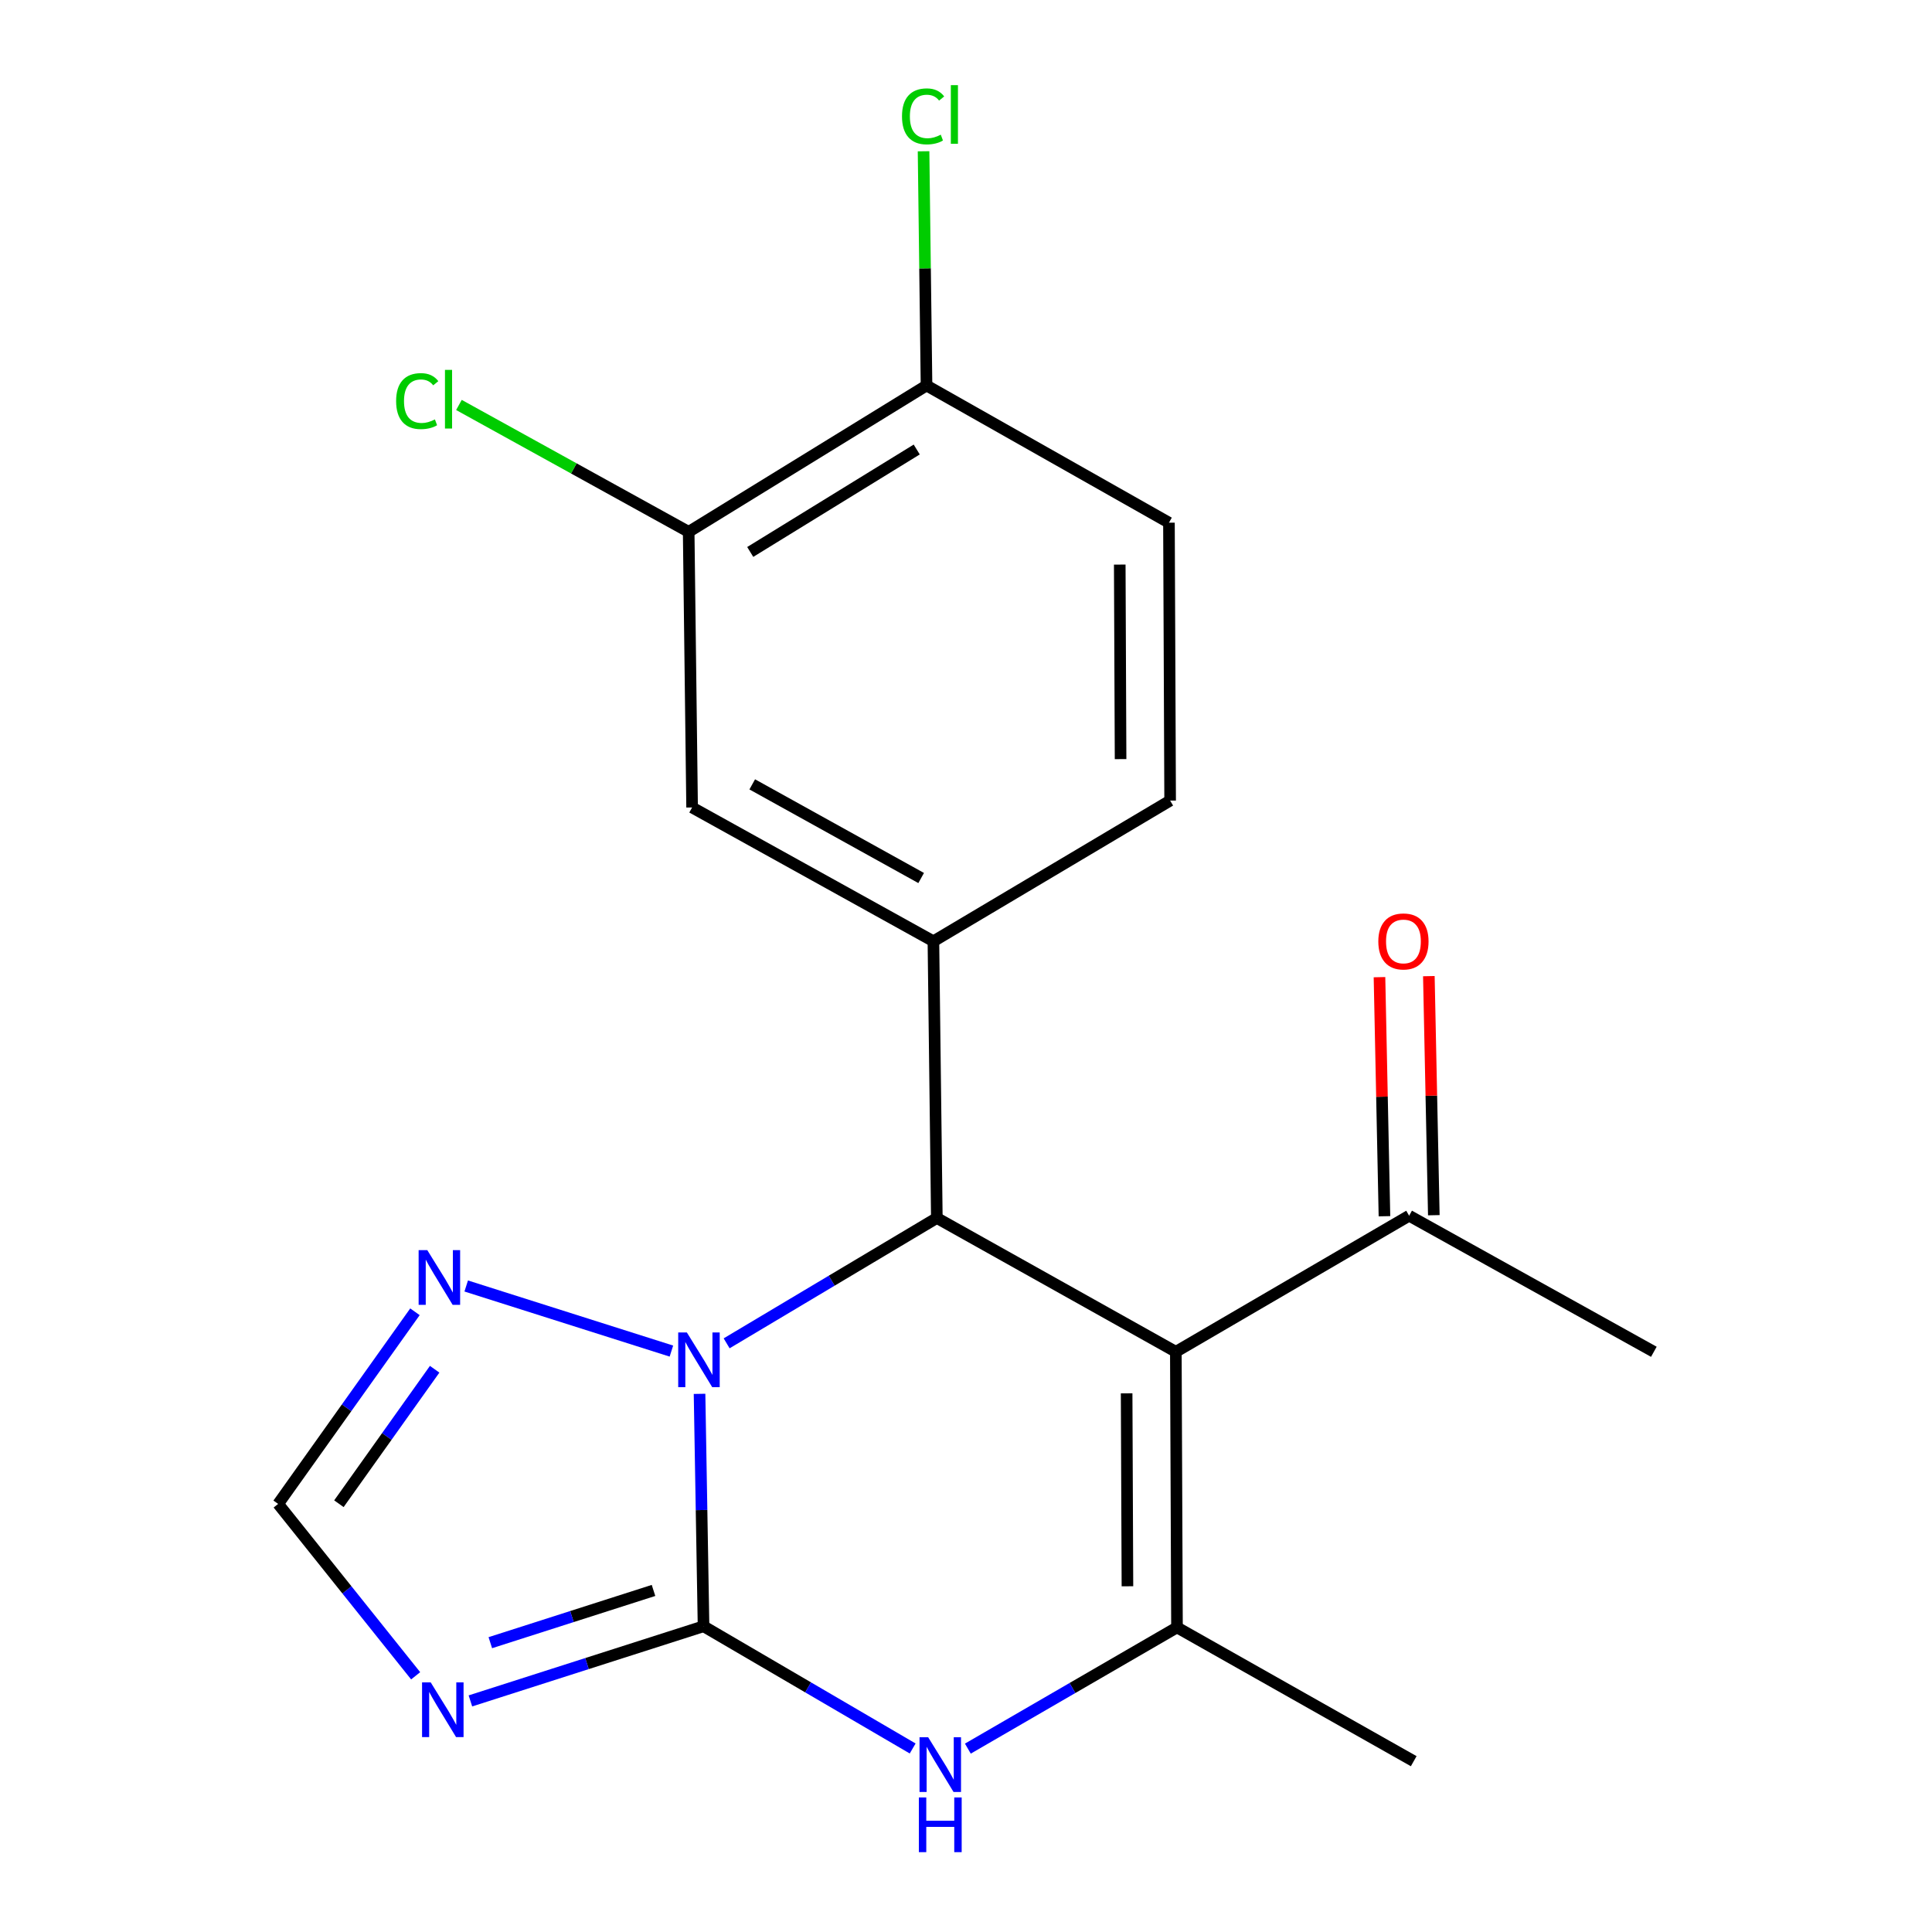 <?xml version='1.0' encoding='iso-8859-1'?>
<svg version='1.1' baseProfile='full'
              xmlns='http://www.w3.org/2000/svg'
                      xmlns:rdkit='http://www.rdkit.org/xml'
                      xmlns:xlink='http://www.w3.org/1999/xlink'
                  xml:space='preserve'
width='1000px' height='1000px' viewBox='0 0 1000 1000'>
<!-- END OF HEADER -->
<rect style='opacity:1.0;fill:#FFFFFF;stroke:none' width='1000' height='1000' x='0' y='0'> </rect>
<path class='bond-0' d='M 364.152,841.752 L 363.118,781.603' style='fill:none;fill-rule:evenodd;stroke:#000000;stroke-width:6px;stroke-linecap:butt;stroke-linejoin:miter;stroke-opacity:1' />
<path class='bond-0' d='M 363.118,781.603 L 362.083,721.453' style='fill:none;fill-rule:evenodd;stroke:#0000FF;stroke-width:6px;stroke-linecap:butt;stroke-linejoin:miter;stroke-opacity:1' />
<path class='bond-4' d='M 364.152,841.752 L 418.272,873.382' style='fill:none;fill-rule:evenodd;stroke:#000000;stroke-width:6px;stroke-linecap:butt;stroke-linejoin:miter;stroke-opacity:1' />
<path class='bond-4' d='M 418.272,873.382 L 472.393,905.011' style='fill:none;fill-rule:evenodd;stroke:#0000FF;stroke-width:6px;stroke-linecap:butt;stroke-linejoin:miter;stroke-opacity:1' />
<path class='bond-5' d='M 364.152,841.752 L 303.816,861.071' style='fill:none;fill-rule:evenodd;stroke:#000000;stroke-width:6px;stroke-linecap:butt;stroke-linejoin:miter;stroke-opacity:1' />
<path class='bond-5' d='M 303.816,861.071 L 243.481,880.389' style='fill:none;fill-rule:evenodd;stroke:#0000FF;stroke-width:6px;stroke-linecap:butt;stroke-linejoin:miter;stroke-opacity:1' />
<path class='bond-5' d='M 338.257,823.206 L 296.022,836.729' style='fill:none;fill-rule:evenodd;stroke:#000000;stroke-width:6px;stroke-linecap:butt;stroke-linejoin:miter;stroke-opacity:1' />
<path class='bond-5' d='M 296.022,836.729 L 253.788,850.251' style='fill:none;fill-rule:evenodd;stroke:#0000FF;stroke-width:6px;stroke-linecap:butt;stroke-linejoin:miter;stroke-opacity:1' />
<path class='bond-2' d='M 376.104,695.305 L 430.505,662.869' style='fill:none;fill-rule:evenodd;stroke:#0000FF;stroke-width:6px;stroke-linecap:butt;stroke-linejoin:miter;stroke-opacity:1' />
<path class='bond-2' d='M 430.505,662.869 L 484.906,630.433' style='fill:none;fill-rule:evenodd;stroke:#000000;stroke-width:6px;stroke-linecap:butt;stroke-linejoin:miter;stroke-opacity:1' />
<path class='bond-7' d='M 347.517,699.32 L 241.313,665.625' style='fill:none;fill-rule:evenodd;stroke:#0000FF;stroke-width:6px;stroke-linecap:butt;stroke-linejoin:miter;stroke-opacity:1' />
<path class='bond-1' d='M 608.613,699.685 L 609.21,842.349' style='fill:none;fill-rule:evenodd;stroke:#000000;stroke-width:6px;stroke-linecap:butt;stroke-linejoin:miter;stroke-opacity:1' />
<path class='bond-1' d='M 583.143,721.191 L 583.561,821.056' style='fill:none;fill-rule:evenodd;stroke:#000000;stroke-width:6px;stroke-linecap:butt;stroke-linejoin:miter;stroke-opacity:1' />
<path class='bond-9' d='M 608.613,699.685 L 729.367,629.254' style='fill:none;fill-rule:evenodd;stroke:#000000;stroke-width:6px;stroke-linecap:butt;stroke-linejoin:miter;stroke-opacity:1' />
<path class='bond-21' d='M 608.613,699.685 L 484.906,630.433' style='fill:none;fill-rule:evenodd;stroke:#000000;stroke-width:6px;stroke-linecap:butt;stroke-linejoin:miter;stroke-opacity:1' />
<path class='bond-6' d='M 484.906,630.433 L 483.131,487.201' style='fill:none;fill-rule:evenodd;stroke:#000000;stroke-width:6px;stroke-linecap:butt;stroke-linejoin:miter;stroke-opacity:1' />
<path class='bond-3' d='M 609.21,842.349 L 555.085,873.717' style='fill:none;fill-rule:evenodd;stroke:#000000;stroke-width:6px;stroke-linecap:butt;stroke-linejoin:miter;stroke-opacity:1' />
<path class='bond-3' d='M 555.085,873.717 L 500.961,905.085' style='fill:none;fill-rule:evenodd;stroke:#0000FF;stroke-width:6px;stroke-linecap:butt;stroke-linejoin:miter;stroke-opacity:1' />
<path class='bond-17' d='M 609.21,842.349 L 731.738,911.586' style='fill:none;fill-rule:evenodd;stroke:#000000;stroke-width:6px;stroke-linecap:butt;stroke-linejoin:miter;stroke-opacity:1' />
<path class='bond-8' d='M 215.143,867.391 L 179.557,822.907' style='fill:none;fill-rule:evenodd;stroke:#0000FF;stroke-width:6px;stroke-linecap:butt;stroke-linejoin:miter;stroke-opacity:1' />
<path class='bond-8' d='M 179.557,822.907 L 143.972,778.422' style='fill:none;fill-rule:evenodd;stroke:#000000;stroke-width:6px;stroke-linecap:butt;stroke-linejoin:miter;stroke-opacity:1' />
<path class='bond-10' d='M 483.131,487.201 L 358.231,417.949' style='fill:none;fill-rule:evenodd;stroke:#000000;stroke-width:6px;stroke-linecap:butt;stroke-linejoin:miter;stroke-opacity:1' />
<path class='bond-10' d='M 476.79,454.46 L 389.36,405.984' style='fill:none;fill-rule:evenodd;stroke:#000000;stroke-width:6px;stroke-linecap:butt;stroke-linejoin:miter;stroke-opacity:1' />
<path class='bond-13' d='M 483.131,487.201 L 605.66,414.385' style='fill:none;fill-rule:evenodd;stroke:#000000;stroke-width:6px;stroke-linecap:butt;stroke-linejoin:miter;stroke-opacity:1' />
<path class='bond-20' d='M 214.78,678.975 L 179.376,728.698' style='fill:none;fill-rule:evenodd;stroke:#0000FF;stroke-width:6px;stroke-linecap:butt;stroke-linejoin:miter;stroke-opacity:1' />
<path class='bond-20' d='M 179.376,728.698 L 143.972,778.422' style='fill:none;fill-rule:evenodd;stroke:#000000;stroke-width:6px;stroke-linecap:butt;stroke-linejoin:miter;stroke-opacity:1' />
<path class='bond-20' d='M 224.98,708.717 L 200.197,743.523' style='fill:none;fill-rule:evenodd;stroke:#0000FF;stroke-width:6px;stroke-linecap:butt;stroke-linejoin:miter;stroke-opacity:1' />
<path class='bond-20' d='M 200.197,743.523 L 175.414,778.33' style='fill:none;fill-rule:evenodd;stroke:#000000;stroke-width:6px;stroke-linecap:butt;stroke-linejoin:miter;stroke-opacity:1' />
<path class='bond-14' d='M 742.144,628.989 L 740.858,567.118' style='fill:none;fill-rule:evenodd;stroke:#000000;stroke-width:6px;stroke-linecap:butt;stroke-linejoin:miter;stroke-opacity:1' />
<path class='bond-14' d='M 740.858,567.118 L 739.571,505.248' style='fill:none;fill-rule:evenodd;stroke:#FF0000;stroke-width:6px;stroke-linecap:butt;stroke-linejoin:miter;stroke-opacity:1' />
<path class='bond-14' d='M 716.59,629.52 L 715.304,567.649' style='fill:none;fill-rule:evenodd;stroke:#000000;stroke-width:6px;stroke-linecap:butt;stroke-linejoin:miter;stroke-opacity:1' />
<path class='bond-14' d='M 715.304,567.649 L 714.017,505.779' style='fill:none;fill-rule:evenodd;stroke:#FF0000;stroke-width:6px;stroke-linecap:butt;stroke-linejoin:miter;stroke-opacity:1' />
<path class='bond-19' d='M 729.367,629.254 L 856.028,699.685' style='fill:none;fill-rule:evenodd;stroke:#000000;stroke-width:6px;stroke-linecap:butt;stroke-linejoin:miter;stroke-opacity:1' />
<path class='bond-11' d='M 358.231,417.949 L 356.456,275.285' style='fill:none;fill-rule:evenodd;stroke:#000000;stroke-width:6px;stroke-linecap:butt;stroke-linejoin:miter;stroke-opacity:1' />
<path class='bond-16' d='M 356.456,275.285 L 296.999,242.446' style='fill:none;fill-rule:evenodd;stroke:#000000;stroke-width:6px;stroke-linecap:butt;stroke-linejoin:miter;stroke-opacity:1' />
<path class='bond-16' d='M 296.999,242.446 L 237.542,209.607' style='fill:none;fill-rule:evenodd;stroke:#00CC00;stroke-width:6px;stroke-linecap:butt;stroke-linejoin:miter;stroke-opacity:1' />
<path class='bond-22' d='M 356.456,275.285 L 479.567,199.53' style='fill:none;fill-rule:evenodd;stroke:#000000;stroke-width:6px;stroke-linecap:butt;stroke-linejoin:miter;stroke-opacity:1' />
<path class='bond-22' d='M 388.317,285.69 L 474.495,232.662' style='fill:none;fill-rule:evenodd;stroke:#000000;stroke-width:6px;stroke-linecap:butt;stroke-linejoin:miter;stroke-opacity:1' />
<path class='bond-12' d='M 479.567,199.53 L 605.049,270.543' style='fill:none;fill-rule:evenodd;stroke:#000000;stroke-width:6px;stroke-linecap:butt;stroke-linejoin:miter;stroke-opacity:1' />
<path class='bond-18' d='M 479.567,199.53 L 478.8,138.915' style='fill:none;fill-rule:evenodd;stroke:#000000;stroke-width:6px;stroke-linecap:butt;stroke-linejoin:miter;stroke-opacity:1' />
<path class='bond-18' d='M 478.8,138.915 L 478.033,78.299' style='fill:none;fill-rule:evenodd;stroke:#00CC00;stroke-width:6px;stroke-linecap:butt;stroke-linejoin:miter;stroke-opacity:1' />
<path class='bond-15' d='M 605.66,414.385 L 605.049,270.543' style='fill:none;fill-rule:evenodd;stroke:#000000;stroke-width:6px;stroke-linecap:butt;stroke-linejoin:miter;stroke-opacity:1' />
<path class='bond-15' d='M 580.009,392.917 L 579.582,292.228' style='fill:none;fill-rule:evenodd;stroke:#000000;stroke-width:6px;stroke-linecap:butt;stroke-linejoin:miter;stroke-opacity:1' />
<path  class='atom-1' d='M 355.52 689.685
L 364.8 704.685
Q 365.72 706.165, 367.2 708.845
Q 368.68 711.525, 368.76 711.685
L 368.76 689.685
L 372.52 689.685
L 372.52 718.005
L 368.64 718.005
L 358.68 701.605
Q 357.52 699.685, 356.28 697.485
Q 355.08 695.285, 354.72 694.605
L 354.72 718.005
L 351.04 718.005
L 351.04 689.685
L 355.52 689.685
' fill='#0000FF'/>
<path  class='atom-5' d='M 480.421 899.201
L 489.701 914.201
Q 490.621 915.681, 492.101 918.361
Q 493.581 921.041, 493.661 921.201
L 493.661 899.201
L 497.421 899.201
L 497.421 927.521
L 493.541 927.521
L 483.581 911.121
Q 482.421 909.201, 481.181 907.001
Q 479.981 904.801, 479.621 904.121
L 479.621 927.521
L 475.941 927.521
L 475.941 899.201
L 480.421 899.201
' fill='#0000FF'/>
<path  class='atom-5' d='M 475.601 930.353
L 479.441 930.353
L 479.441 942.393
L 493.921 942.393
L 493.921 930.353
L 497.761 930.353
L 497.761 958.673
L 493.921 958.673
L 493.921 945.593
L 479.441 945.593
L 479.441 958.673
L 475.601 958.673
L 475.601 930.353
' fill='#0000FF'/>
<path  class='atom-6' d='M 222.938 870.802
L 232.218 885.802
Q 233.138 887.282, 234.618 889.962
Q 236.098 892.642, 236.178 892.802
L 236.178 870.802
L 239.938 870.802
L 239.938 899.122
L 236.058 899.122
L 226.098 882.722
Q 224.938 880.802, 223.698 878.602
Q 222.498 876.402, 222.138 875.722
L 222.138 899.122
L 218.458 899.122
L 218.458 870.802
L 222.938 870.802
' fill='#0000FF'/>
<path  class='atom-8' d='M 221.163 647.058
L 230.443 662.058
Q 231.363 663.538, 232.843 666.218
Q 234.323 668.898, 234.403 669.058
L 234.403 647.058
L 238.163 647.058
L 238.163 675.378
L 234.283 675.378
L 224.323 658.978
Q 223.163 657.058, 221.923 654.858
Q 220.723 652.658, 220.363 651.978
L 220.363 675.378
L 216.683 675.378
L 216.683 647.058
L 221.163 647.058
' fill='#0000FF'/>
<path  class='atom-15' d='M 713.414 487.281
Q 713.414 480.481, 716.774 476.681
Q 720.134 472.881, 726.414 472.881
Q 732.694 472.881, 736.054 476.681
Q 739.414 480.481, 739.414 487.281
Q 739.414 494.161, 736.014 498.081
Q 732.614 501.961, 726.414 501.961
Q 720.174 501.961, 716.774 498.081
Q 713.414 494.201, 713.414 487.281
M 726.414 498.761
Q 730.734 498.761, 733.054 495.881
Q 735.414 492.961, 735.414 487.281
Q 735.414 481.721, 733.054 478.921
Q 730.734 476.081, 726.414 476.081
Q 722.094 476.081, 719.734 478.881
Q 717.414 481.681, 717.414 487.281
Q 717.414 493.001, 719.734 495.881
Q 722.094 498.761, 726.414 498.761
' fill='#FF0000'/>
<path  class='atom-17' d='M 205.032 207.61
Q 205.032 200.57, 208.312 196.89
Q 211.632 193.17, 217.912 193.17
Q 223.752 193.17, 226.872 197.29
L 224.232 199.45
Q 221.952 196.45, 217.912 196.45
Q 213.632 196.45, 211.352 199.33
Q 209.112 202.17, 209.112 207.61
Q 209.112 213.21, 211.432 216.09
Q 213.792 218.97, 218.352 218.97
Q 221.472 218.97, 225.112 217.09
L 226.232 220.09
Q 224.752 221.05, 222.512 221.61
Q 220.272 222.17, 217.792 222.17
Q 211.632 222.17, 208.312 218.41
Q 205.032 214.65, 205.032 207.61
' fill='#00CC00'/>
<path  class='atom-17' d='M 230.312 191.45
L 233.992 191.45
L 233.992 221.81
L 230.312 221.81
L 230.312 191.45
' fill='#00CC00'/>
<path  class='atom-19' d='M 466.872 60.232
Q 466.872 53.192, 470.152 49.512
Q 473.472 45.792, 479.752 45.792
Q 485.592 45.792, 488.712 49.912
L 486.072 52.072
Q 483.792 49.072, 479.752 49.072
Q 475.472 49.072, 473.192 51.952
Q 470.952 54.792, 470.952 60.232
Q 470.952 65.832, 473.272 68.712
Q 475.632 71.592, 480.192 71.592
Q 483.312 71.592, 486.952 69.712
L 488.072 72.712
Q 486.592 73.672, 484.352 74.232
Q 482.112 74.792, 479.632 74.792
Q 473.472 74.792, 470.152 71.032
Q 466.872 67.272, 466.872 60.232
' fill='#00CC00'/>
<path  class='atom-19' d='M 492.152 44.072
L 495.832 44.072
L 495.832 74.432
L 492.152 74.432
L 492.152 44.072
' fill='#00CC00'/>
</svg>
